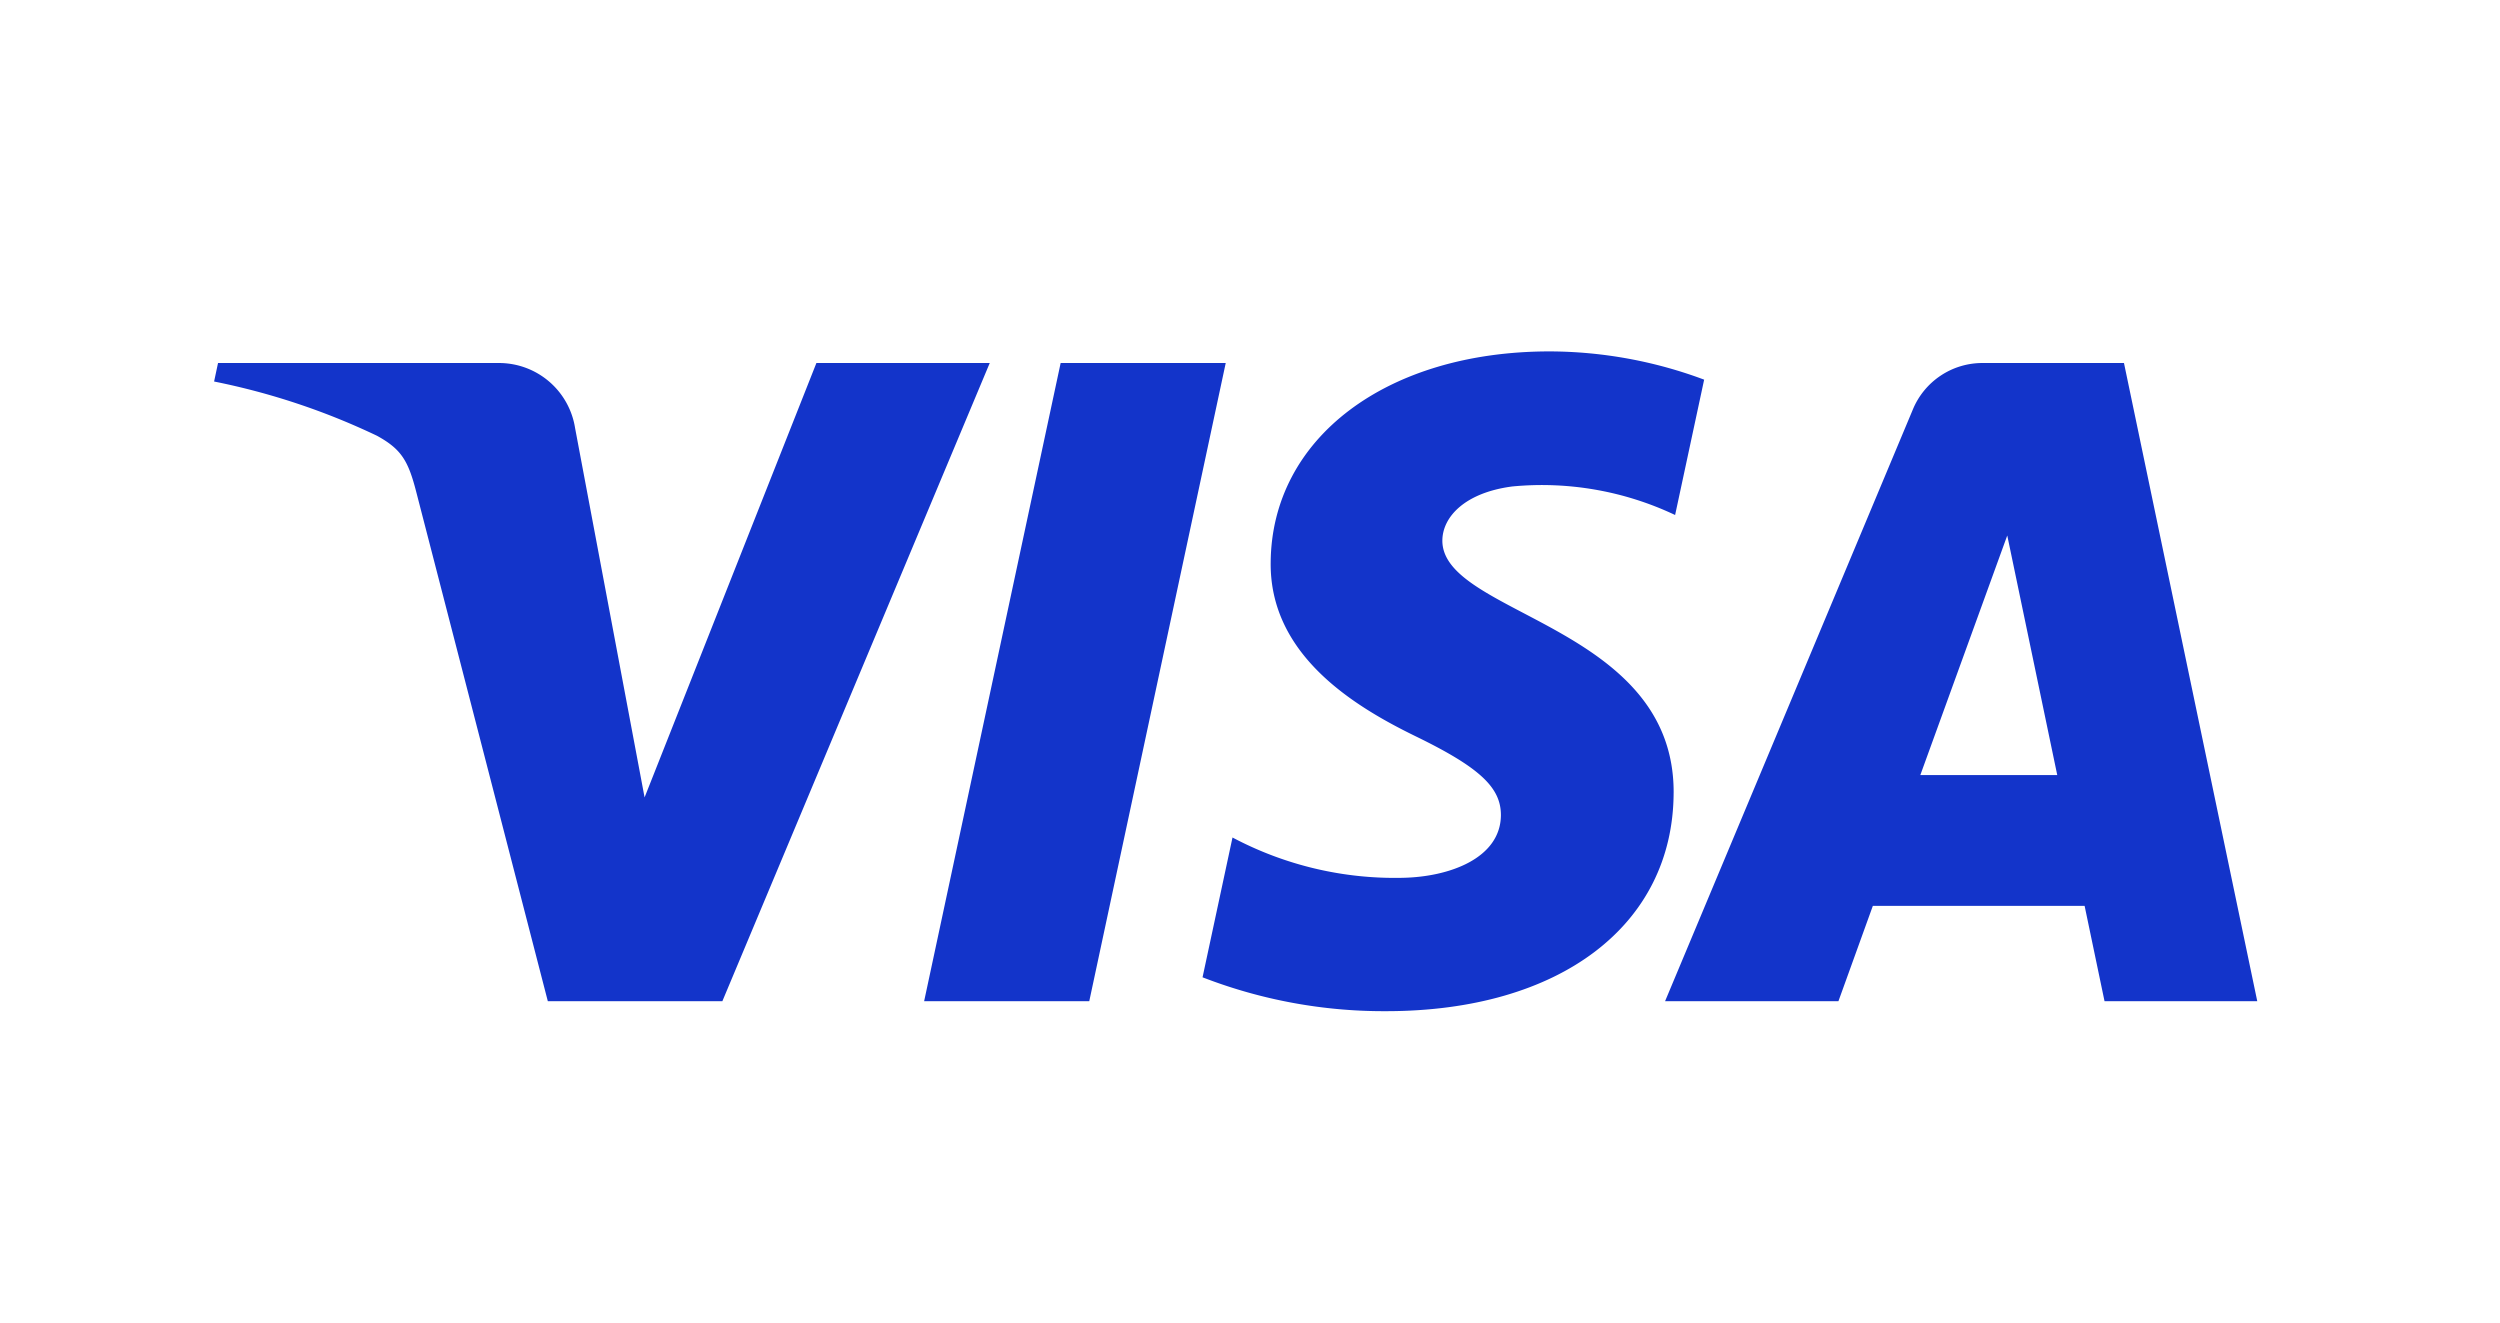 <svg xmlns="http://www.w3.org/2000/svg" width="155" height="82" viewBox="0 0 155 82">
    <g transform="translate(-134 -97.24)">
        <g transform="translate(147.274 119.026)">
            <path d="M62.721-10.511,54.26,29.057H44.022l8.464-39.568Zm43.064,25.549L111.176.182l3.1,14.856Zm11.422,14.019h9.469l-8.264-39.568h-8.737a4.666,4.666,0,0,0-4.36,2.9L89.96,29.057h10.748l2.134-5.911h13.13ZM90.492,16.139C90.536,5.7,76.051,5.121,76.153.456c.029-1.42,1.38-2.928,4.341-3.314a19.3,19.3,0,0,1,10.089,1.77l1.8-8.391a27.539,27.539,0,0,0-9.575-1.752c-10.118,0-17.238,5.376-17.3,13.079-.066,5.7,5.081,8.876,8.96,10.77,3.988,1.938,5.325,3.183,5.314,4.917-.029,2.655-3.183,3.824-6.13,3.872a21.47,21.47,0,0,1-10.511-2.5l-1.857,8.668a31.068,31.068,0,0,0,11.382,2.1c10.759,0,17.792-5.31,17.825-13.538m-42.4-26.649L31.512,29.057H20.691L12.533-2.52C12.034-4.465,11.6-5.175,10.1-6A43.047,43.047,0,0,0,0-9.364l.244-1.147H17.661a4.774,4.774,0,0,1,4.72,4.032l4.309,22.9L37.343-10.511Z"
                  transform="translate(0 11.232)" fill="#1334ca"/>
        </g>
        <rect width="155" height="82" transform="translate(134 97.24)" fill="none"/>
    </g>
</svg>